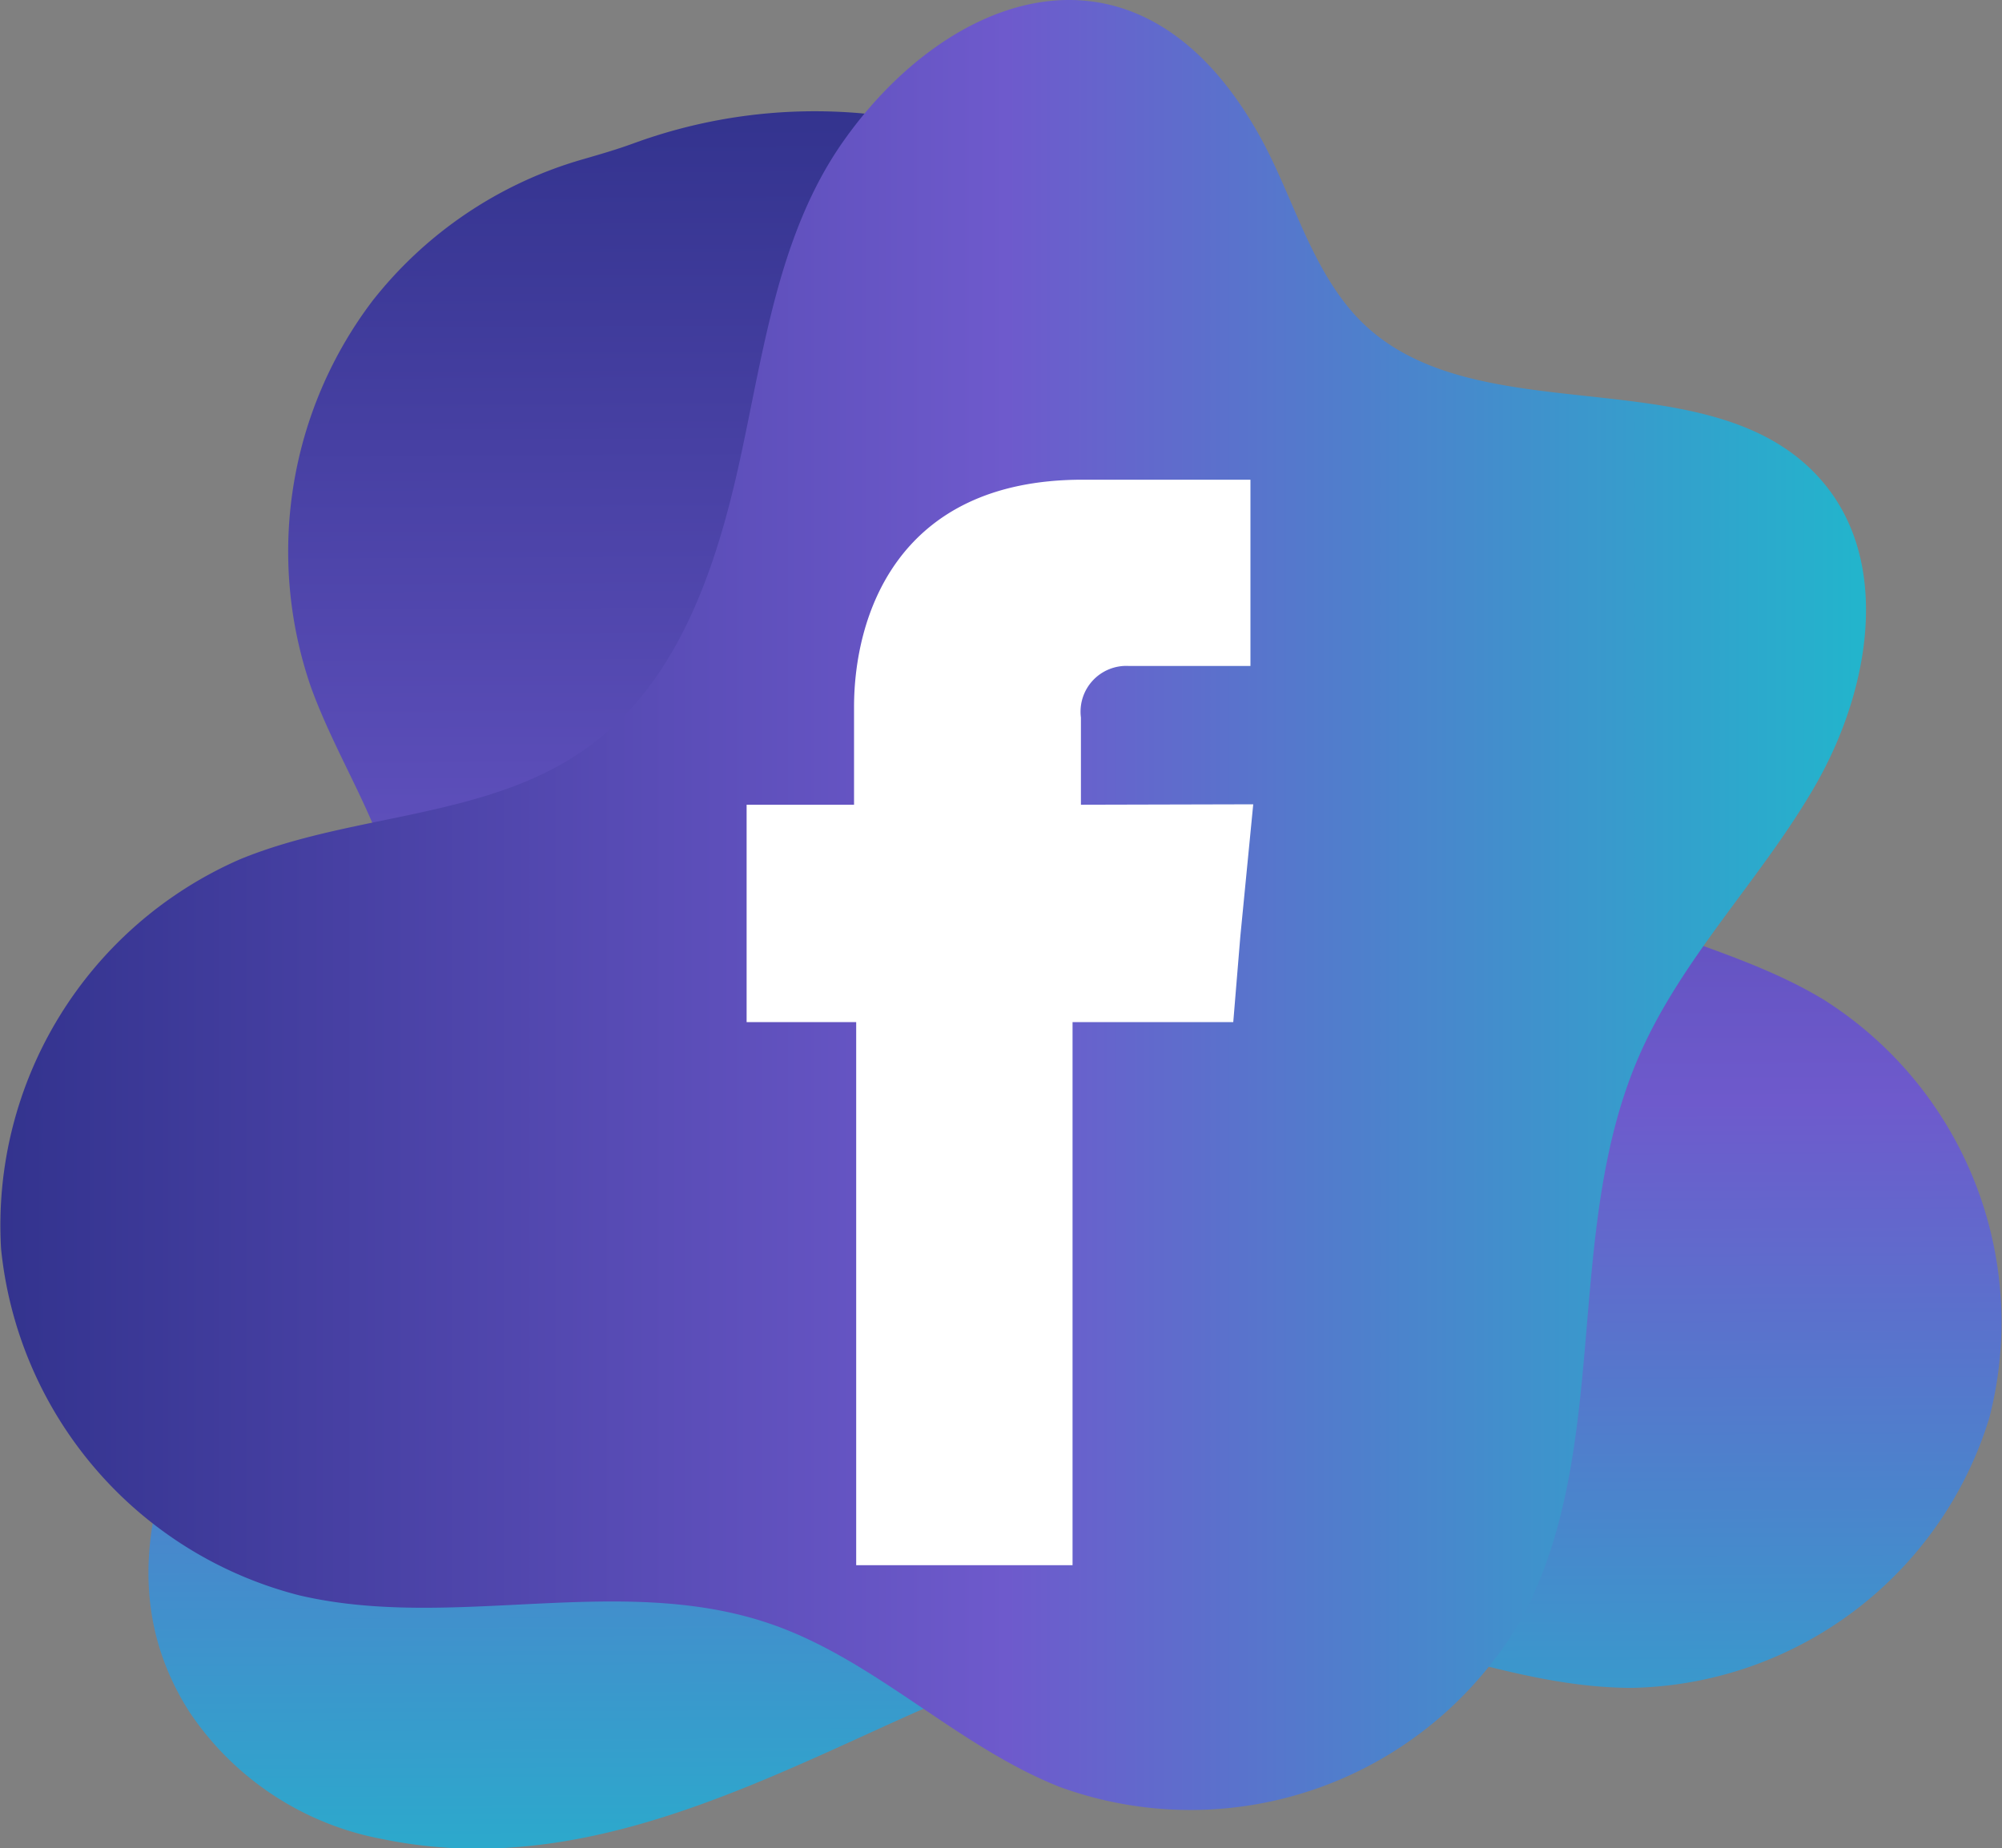 <svg xmlns="http://www.w3.org/2000/svg" xmlns:xlink="http://www.w3.org/1999/xlink" viewBox="0 0 93.18 86.04">
  <rect x="0" y="0" width="93.18" height="86.04" fill="#808080" stroke="none"/>
  <defs>
    <style>
      .cls-1{isolation:isolate;}.cls-2,.cls-3{mix-blend-mode:multiply;}.cls-2{fill:url(#Degradado_sin_nombre_17);}.cls-3{fill:url(#Degradado_sin_nombre_17-2);}.cls-4{fill:#fff;fill-rule:evenodd;}
    </style>
    <linearGradient id="Degradado_sin_nombre_17" x1="49.76" y1="4.94" x2="50.17" y2="91.09" gradientUnits="userSpaceOnUse">
      <stop offset="0" stop-color="#33338e"/>
      <stop offset="0.54" stop-color="#6e5acc"/>
      <stop offset="1" stop-color="#22b5cc"/>
    </linearGradient>
    <linearGradient id="Degradado_sin_nombre_17-2" x1="0" y1="42.15" x2="86.85" y2="42.15" xlink:href="#Degradado_sin_nombre_17"/>
  </defs>
  <title>fb</title>
  <g class="cls-1">
    <g id="OBJECTS">
      <path class="cls-2" d="M92.59,66A17.76,17.76,0,0,1,75.95,78.57c-5.51,0-10.71-2.62-16.2-3-6.43-.48-12.67,2.1-18.55,4.77-7.37,3.36-15,7-23.39,5.27a13.85,13.85,0,0,1-9-5.93c-4.36-6.84-.39-14.27,3.61-20.35,3.42-5.21,7.18-11,6.13-17.15-.62-3.64-2.86-6.78-4.1-10.26A19.32,19.32,0,0,1,17.34,14,19.17,19.17,0,0,1,27.18,7.4c.76-.22,1.52-.44,2.26-.71a24.57,24.57,0,0,1,29.89,11c4.19,7.4,4.81,17.23,11.56,22.41,4.1,3.13,9.6,3.77,14,6.44A17.76,17.76,0,0,1,92.59,66Z"/>
      <path class="cls-3" d="M84.56,36.44c-2.5,4.4-6.25,8.07-8.27,12.71-3.6,8.25-1.21,18.35-5.51,26.27a17.79,17.79,0,0,1-21.46,7.76c-4.81-1.91-8.6-5.93-13.49-7.6-7-2.39-14.75.36-21.91-1.32A18.57,18.57,0,0,1,.05,58.13,18.59,18.59,0,0,1,11.17,40c5.27-2.17,11.56-1.86,16.18-5.21,4.21-3,6-8.37,7.1-13.43S36.24,10.9,39.2,6.65C44.09-.37,53-3.76,58.63,6.33c1.54,2.77,2.32,6,4.45,8.35,5.27,5.76,16.35,1.75,21.59,7.56C88.07,26,87.07,32,84.56,36.44Z"/>
      <path class="cls-4" d="M50.31,37.46V33.4A2.13,2.13,0,0,1,52.53,31H58.2V22.33H50.39c-8.69,0-10.64,6.42-10.64,10.58v4.55h-5V47.58h5.1V72.86H49.92V47.58h7.48l.33-4,.6-6.14Z"/>
    </g>
  </g>
</svg>